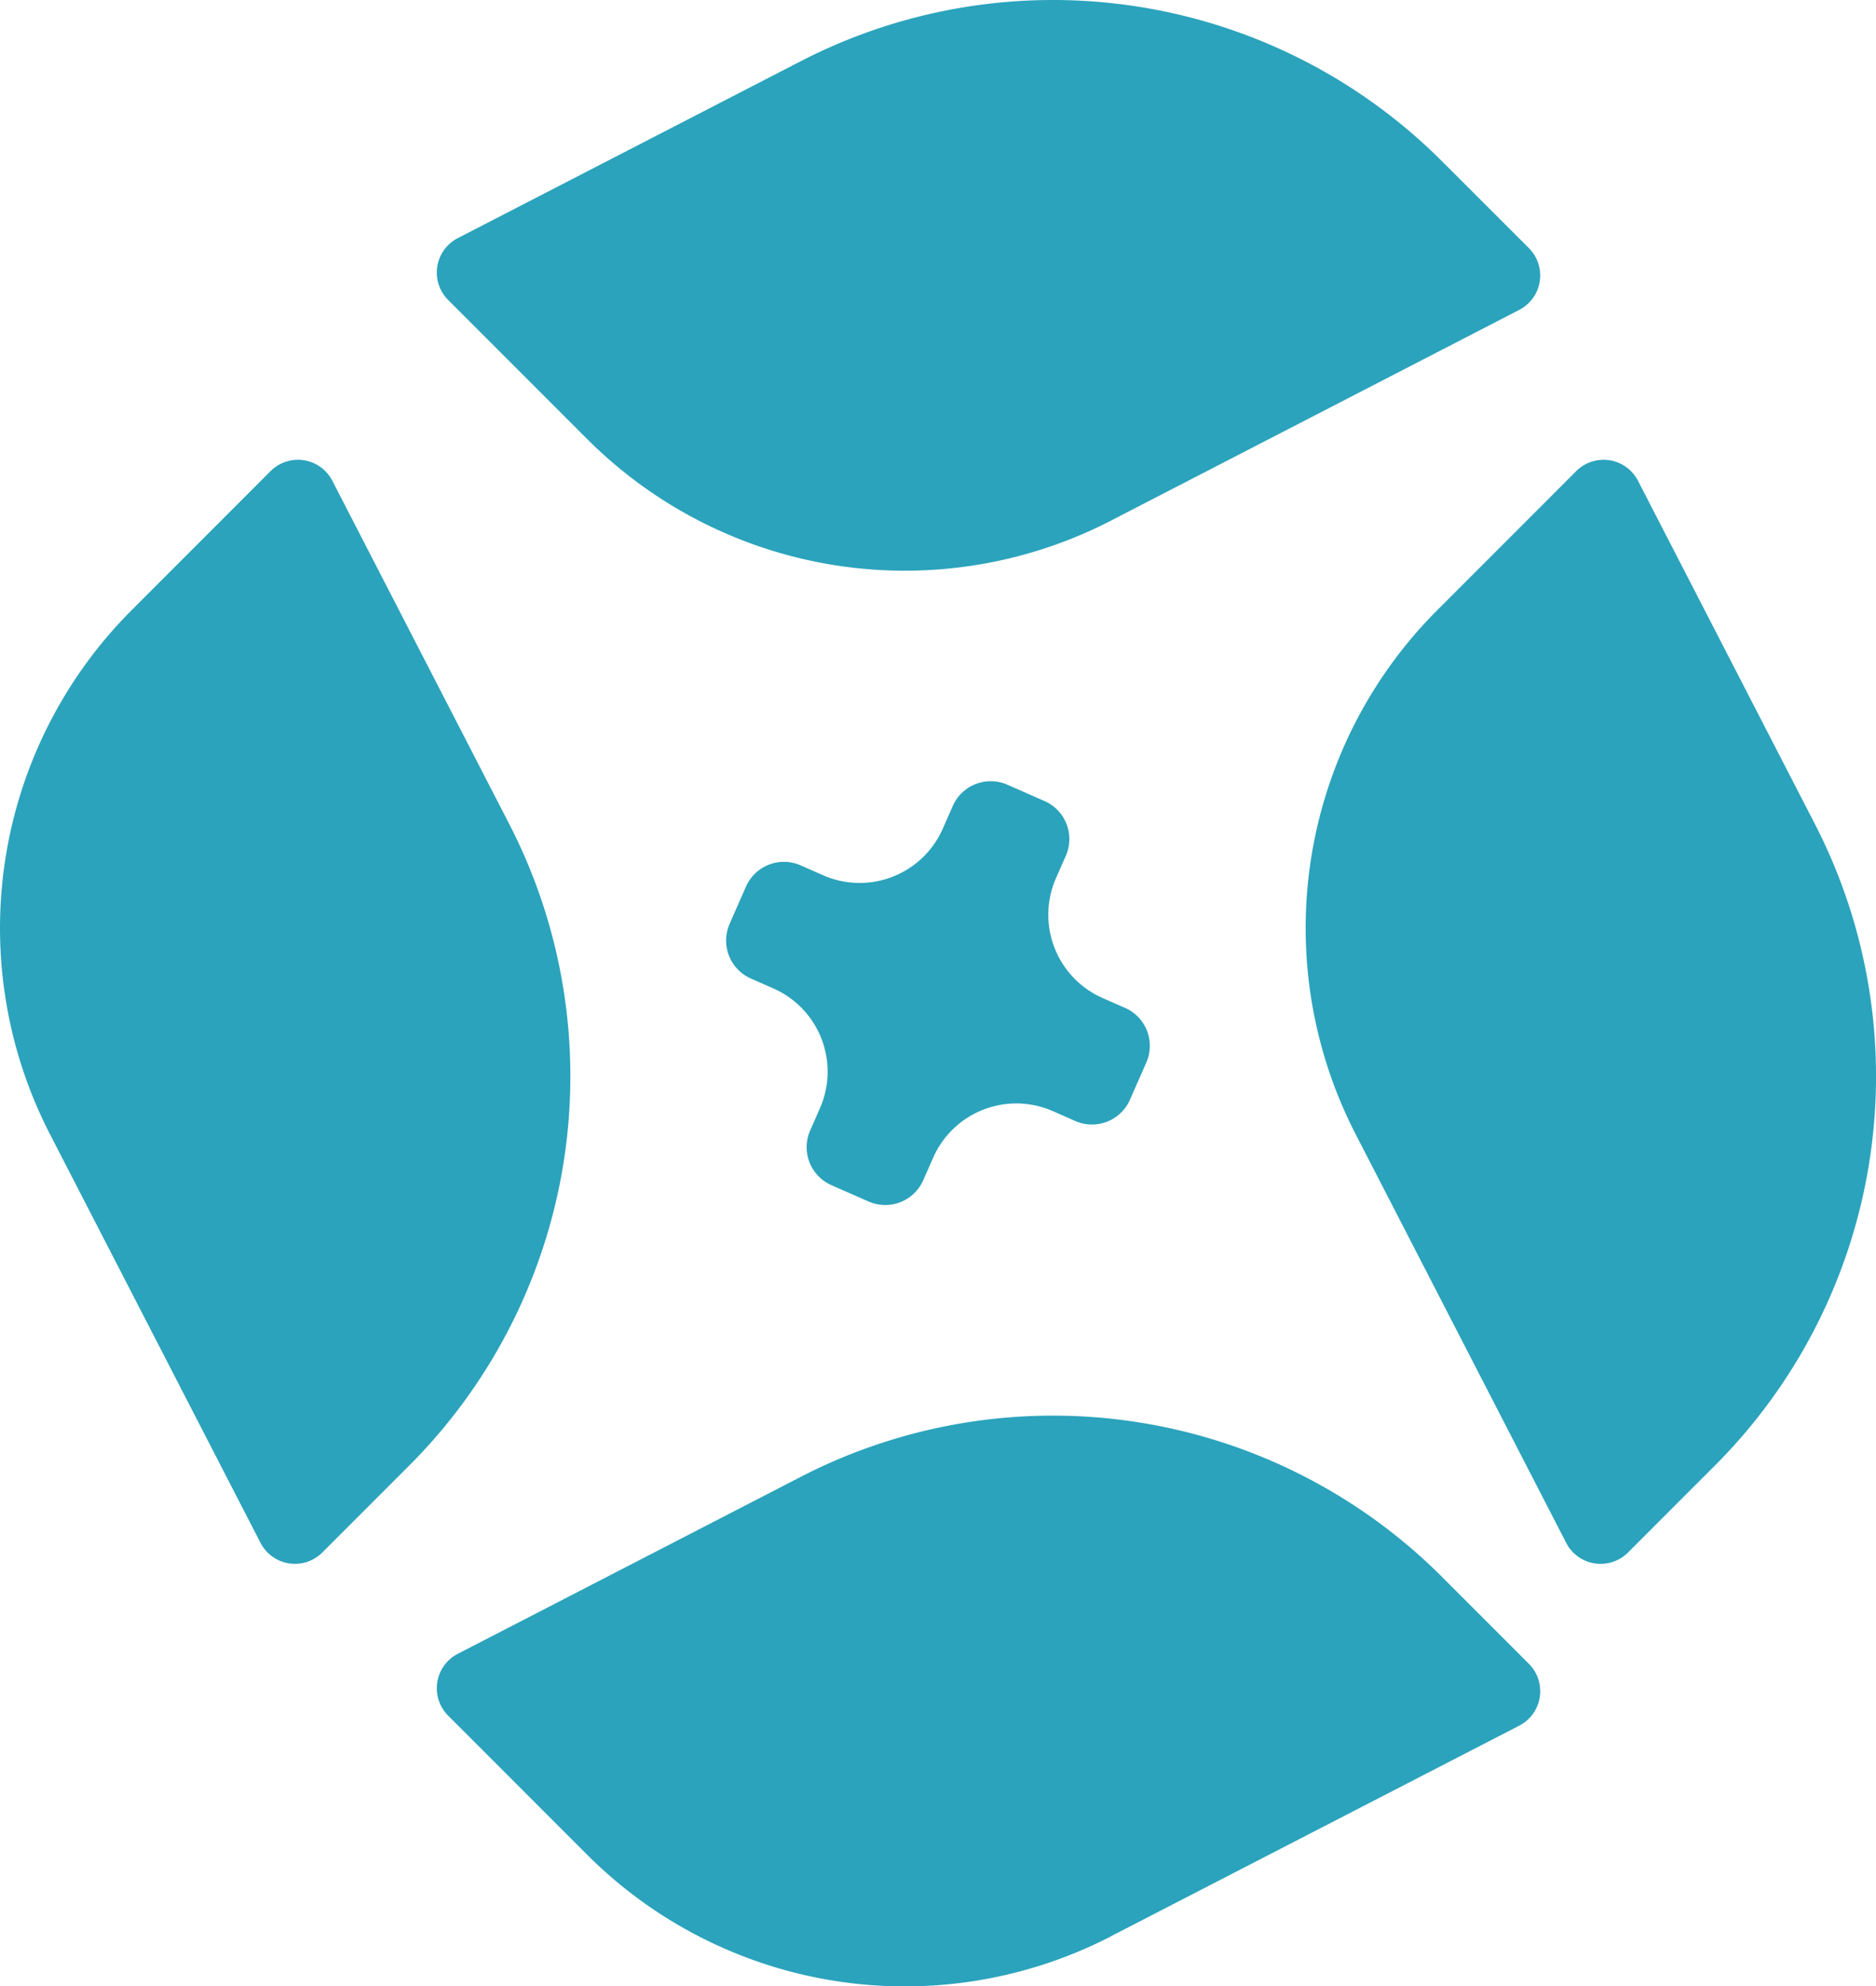 <svg xmlns="http://www.w3.org/2000/svg" xmlns:xlink="http://www.w3.org/1999/xlink" width="67.847" height="71.795" viewBox="0 0 67.847 71.795"><defs><style>.a{fill:none;}.b{clip-path:url(#a);}.c{fill:#2ba3bc;}</style><clipPath id="a"><rect class="a" width="67.847" height="71.795"/></clipPath></defs><g transform="translate(0 0)"><g class="b" transform="translate(0 0)"><path class="c" d="M1.807,34.67,9.424,49.444a1.4,1.4,0,0,0,2.23.347L14.8,46.646a19.9,19.9,0,0,0,3.617-23.187l-6.4-12.411a1.4,1.4,0,0,0-2.23-.347L4.762,15.728A16.254,16.254,0,0,0,1.807,34.67" transform="translate(0 6.325)"/><path class="c" d="M31.051,34.67l7.617,14.775a1.4,1.4,0,0,0,2.23.347l3.145-3.145A19.9,19.9,0,0,0,47.66,23.459l-6.4-12.411a1.4,1.4,0,0,0-2.23-.347l-5.027,5.027A16.254,16.254,0,0,0,31.051,34.67" transform="translate(17.977 6.325)"/><path class="c" d="M34.161,50.509l14.775-7.617a1.4,1.4,0,0,0,.347-2.23l-3.145-3.145A19.9,19.9,0,0,0,22.95,33.9L10.539,40.3a1.4,1.4,0,0,0-.347,2.23l5.027,5.027a16.254,16.254,0,0,0,18.942,2.955" transform="translate(6.013 19.478)"/><path class="c" d="M34.161,18.821,48.935,11.2a1.4,1.4,0,0,0,.347-2.23L46.137,5.829A19.9,19.9,0,0,0,22.95,2.212L10.539,8.61a1.4,1.4,0,0,0-.347,2.23l5.027,5.027a16.254,16.254,0,0,0,18.942,2.955" transform="translate(6.013 -0.001)"/><path class="c" d="M30.69,25.68l-.812-.357a3.288,3.288,0,0,1-1.686-4.331l.357-.811a1.5,1.5,0,0,0-.769-1.976l-1.345-.591a1.5,1.5,0,0,0-1.976.769L24.1,19.2a3.286,3.286,0,0,1-4.331,1.686l-.811-.357a1.5,1.5,0,0,0-1.978.769l-.591,1.345a1.5,1.5,0,0,0,.77,1.976l.811.357A3.287,3.287,0,0,1,19.659,29.3l-.357.812a1.5,1.5,0,0,0,.769,1.976l1.345.591a1.5,1.5,0,0,0,1.976-.77l.357-.811a3.286,3.286,0,0,1,4.331-1.686l.811.357A1.5,1.5,0,0,0,30.867,29l.593-1.345a1.5,1.5,0,0,0-.77-1.976" transform="translate(9.998 10.749)"/></g></g></svg>